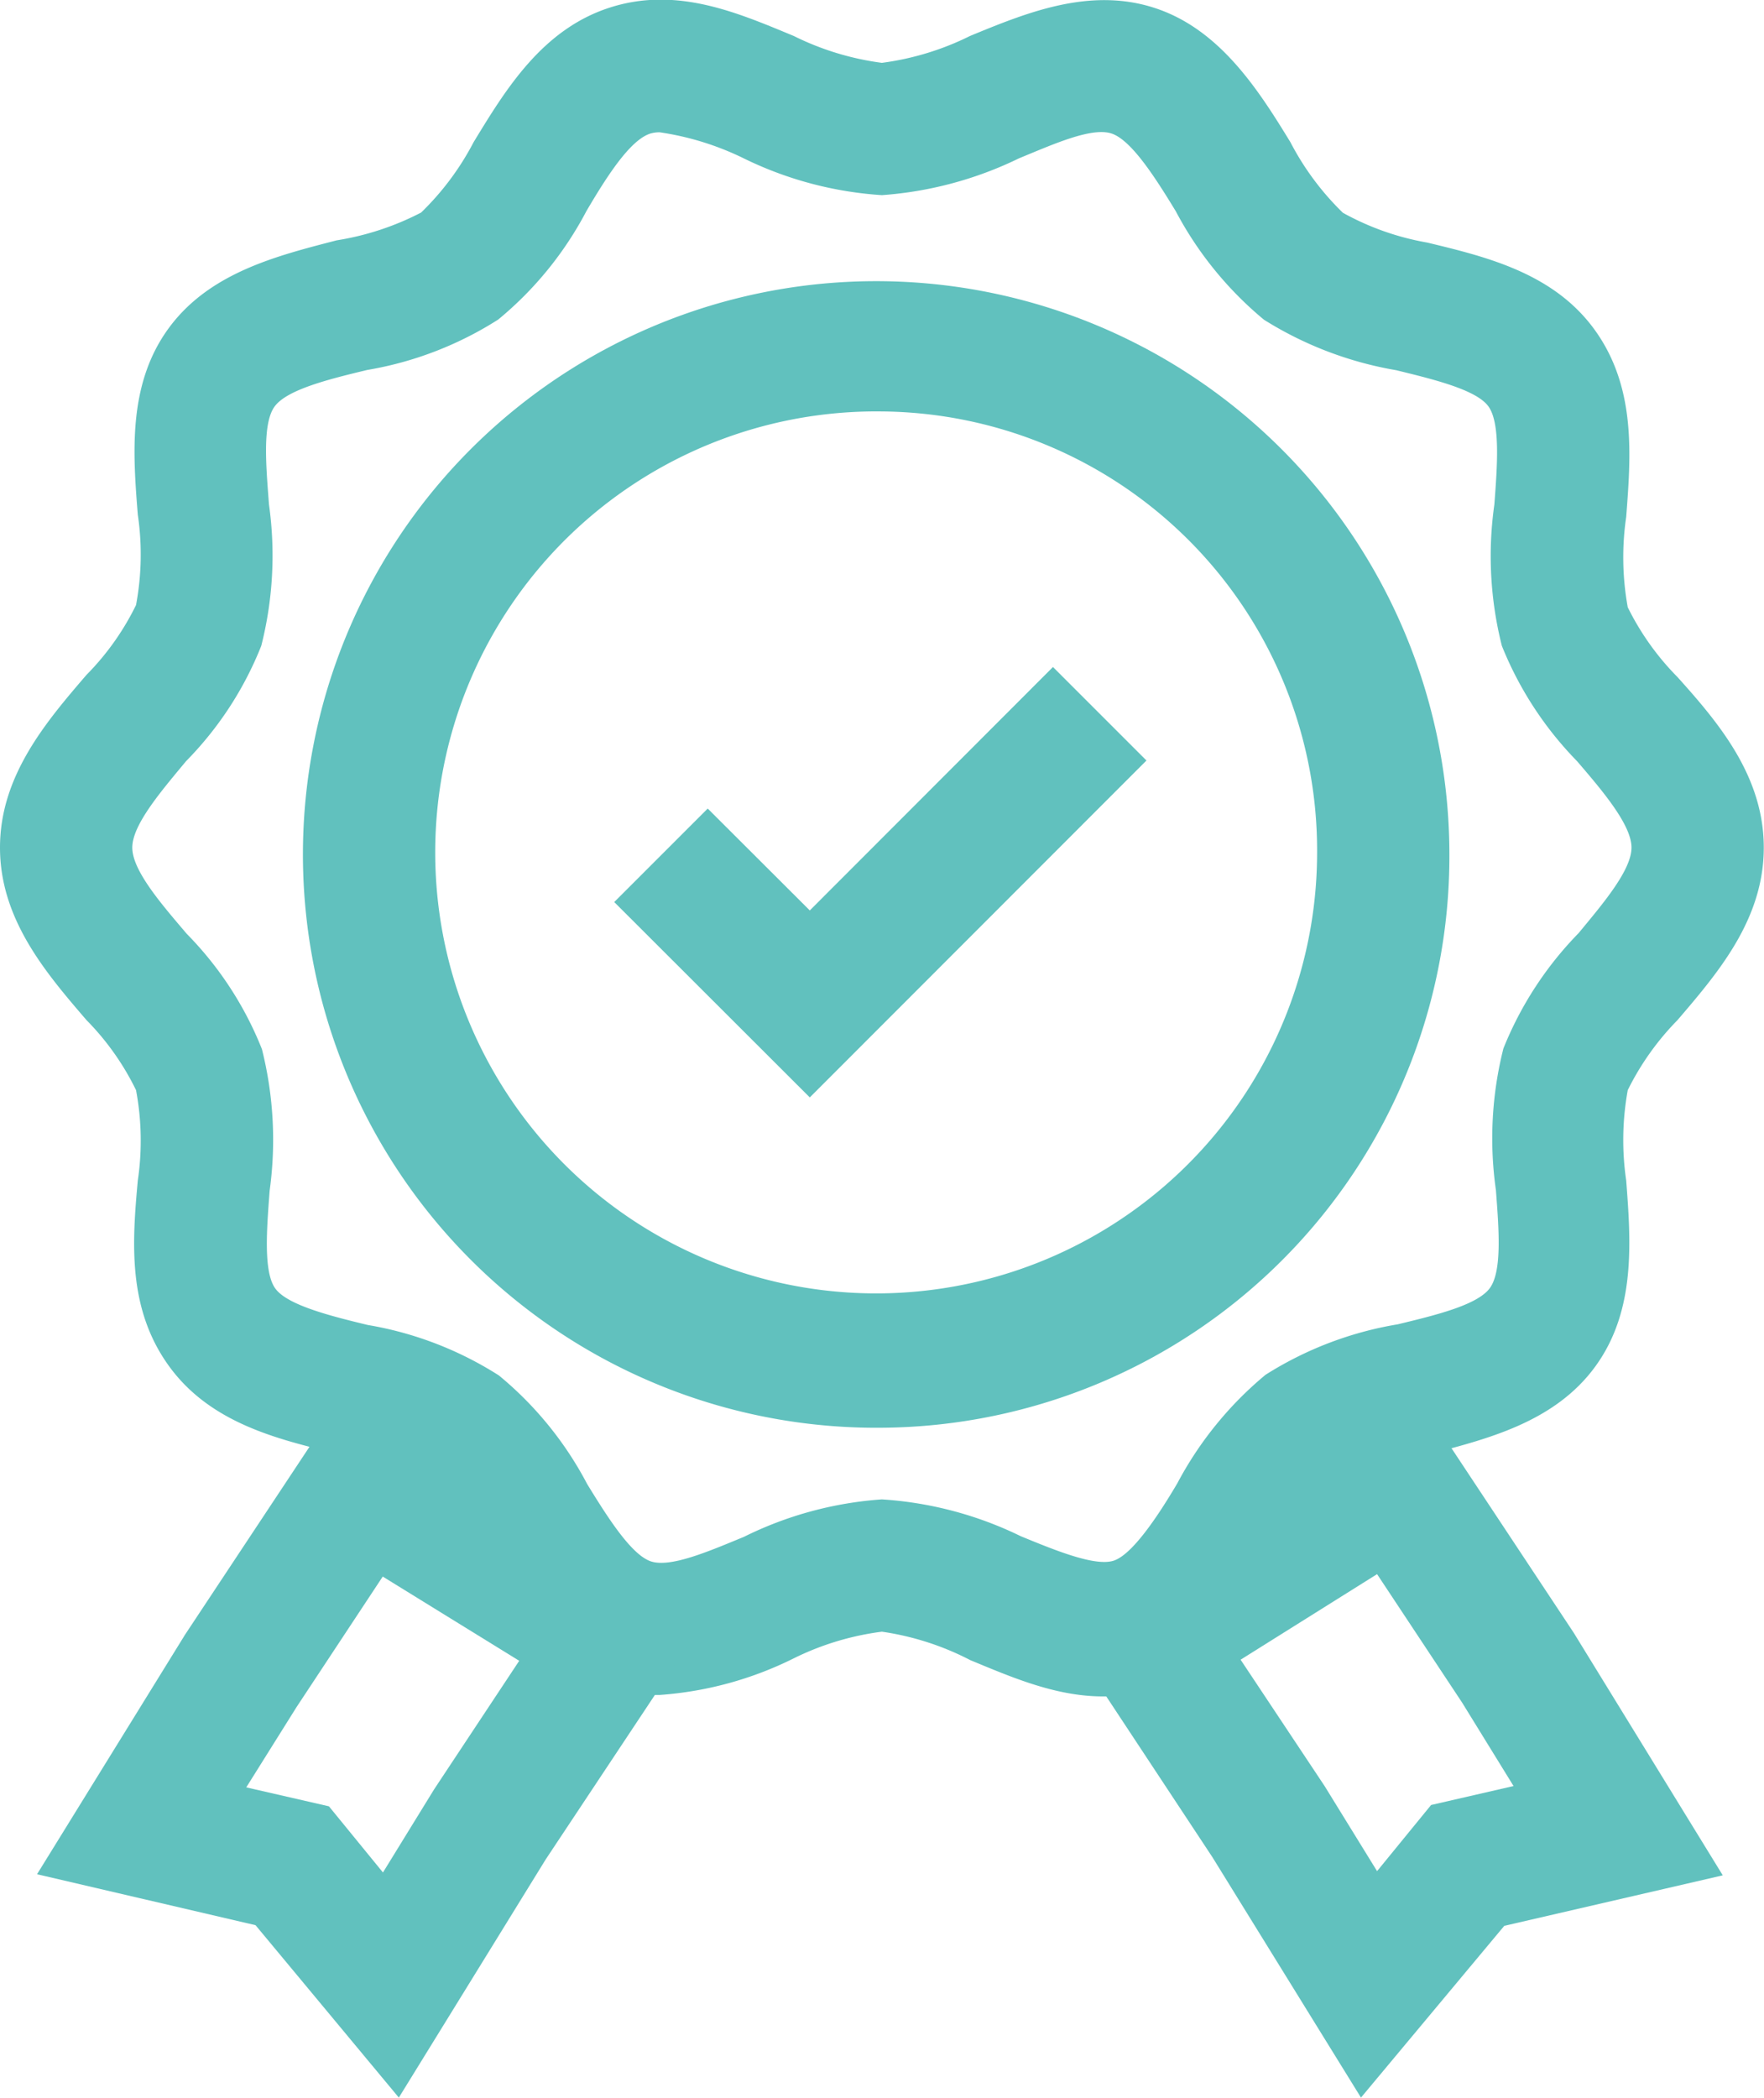 <svg id="レイヤー_1" data-name="レイヤー 1" xmlns="http://www.w3.org/2000/svg" viewBox="0 0 80.01 95.14"><defs><style>.cls-1{fill:#61c1be;}</style></defs><g id="グループ_295" data-name="グループ 295"><path class="cls-1" d="M29.91,76.87a7.21,7.21,0,0,1-2.27-.35c-3.05-1-4.7-3.71-6.16-6.1a12.43,12.43,0,0,0-2.38-3.19,12.62,12.62,0,0,0-3.82-1.31c-2.71-.65-5.77-1.39-7.64-4S6,56.3,6.25,53.54a12.37,12.37,0,0,0-.08-4.1,12,12,0,0,0-2.25-3.18C2.08,44.12,0,41.69,0,38.44s2.08-5.69,3.92-7.83a12,12,0,0,0,2.25-3.17,12.38,12.38,0,0,0,.08-4.1c-.22-2.77-.46-5.9,1.39-8.44s4.93-3.3,7.63-4A12.59,12.59,0,0,0,19.1,9.64a12.43,12.43,0,0,0,2.38-3.19c1.46-2.4,3.11-5.11,6.16-6.1S33.46.58,36,1.63a12.68,12.68,0,0,0,4,1.22,12.68,12.68,0,0,0,4-1.22C46.55.58,49.42-.6,52.37.36s4.7,3.7,6.16,6.09a12.5,12.5,0,0,0,2.38,3.2A12.18,12.18,0,0,0,64.73,11c2.7.65,5.77,1.39,7.63,4s1.61,5.68,1.4,8.44a12.7,12.7,0,0,0,.07,4.1,12.11,12.11,0,0,0,2.26,3.17C77.92,32.75,80,35.18,80,38.44s-2.08,5.68-3.91,7.82a12.31,12.31,0,0,0-2.26,3.18,12.69,12.69,0,0,0-.07,4.1c.21,2.76.45,5.89-1.4,8.43s-4.93,3.3-7.63,4a12.59,12.59,0,0,0-3.83,1.31,12.42,12.42,0,0,0-2.37,3.19c-1.46,2.4-3.11,5.11-6.17,6.1s-5.81-.23-8.35-1.28A12.63,12.63,0,0,0,40,74a12.63,12.63,0,0,0-4,1.21A16.2,16.2,0,0,1,29.91,76.87ZM29.92,6a1.44,1.44,0,0,0-.43.06c-.93.3-2,2-2.89,3.51a16,16,0,0,1-4,4.92,16,16,0,0,1-5.95,2.29c-1.7.41-3.62.88-4.19,1.65s-.39,2.72-.26,4.45a16.62,16.62,0,0,1-.35,6.41,15.72,15.72,0,0,1-3.41,5.23C7.32,35.87,6,37.4,6,38.44S7.32,41,8.47,42.35a15.72,15.72,0,0,1,3.41,5.23A16.86,16.86,0,0,1,12.23,54c-.13,1.73-.29,3.69.26,4.44s2.49,1.24,4.19,1.65a16,16,0,0,1,5.95,2.29,16,16,0,0,1,4,4.92c.92,1.5,2,3.21,2.89,3.51s2.64-.46,4.22-1.11A16.65,16.65,0,0,1,40,68a16.75,16.75,0,0,1,6.3,1.67c1.58.65,3.37,1.38,4.21,1.11s2-2,2.89-3.51a16.31,16.31,0,0,1,4-4.92,16.13,16.13,0,0,1,6-2.29c1.69-.41,3.62-.87,4.18-1.65s.4-2.71.27-4.44a16.65,16.65,0,0,1,.34-6.42,16,16,0,0,1,3.41-5.23C72.69,41,74,39.47,74,38.44s-1.31-2.57-2.47-3.92a16,16,0,0,1-3.41-5.23,16.61,16.61,0,0,1-.34-6.41c.13-1.73.28-3.69-.27-4.45S65,17.2,63.33,16.79a16.49,16.49,0,0,1-6-2.29,16.25,16.25,0,0,1-4-4.92c-.92-1.51-2-3.21-2.9-3.52s-2.63.47-4.21,1.12A16.94,16.94,0,0,1,40,8.85a16.66,16.66,0,0,1-6.29-1.68A12.9,12.9,0,0,0,29.92,6Z"/><path class="cls-1" d="M40,64.75a26,26,0,1,1,25.74-26A25.92,25.92,0,0,1,40,64.75Zm0-46.09a20,20,0,1,0,19.74,20A19.91,19.91,0,0,0,40,18.66Z"/><polygon class="cls-1" points="36.73 49.77 27.86 40.91 32.1 36.67 36.73 41.29 47.76 30.25 52 34.49 36.73 49.77"/><g id="グループ_294" data-name="グループ 294"><path class="cls-1" d="M18.09,95.13l-6.5-7.82L1.68,85,8.39,74.14,15.57,63.3,32,73.41,24.75,84.33ZM11.17,81.06l3.75.86,2.45,3,2.32-3.77,3.86-5.83-6.19-3.82-3.91,5.92Z"/><path class="cls-1" d="M61.73,95.13,55,84.24,47.85,73.41,64.26,63.3l7.12,10.75,6.76,11-9.91,2.29ZM56.27,75.27,60.08,81l2.38,3.86,2.45-3,3.74-.86-2.33-3.78-3.86-5.83Z"/></g></g></svg>